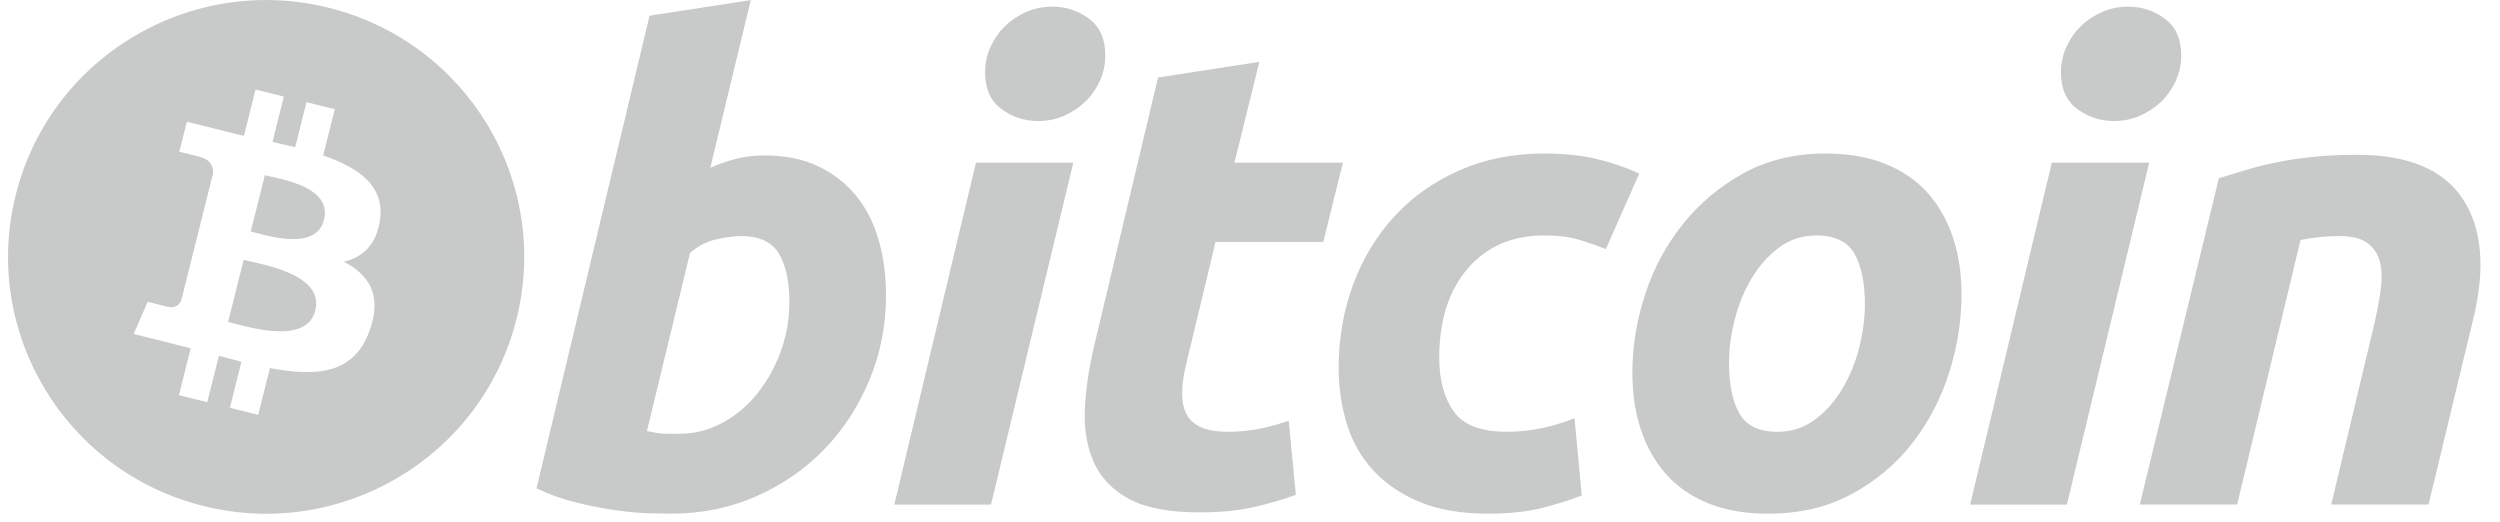 <?xml version="1.0" encoding="UTF-8"?>
<svg xmlns="http://www.w3.org/2000/svg" width="115" height="24" viewBox="0 0 115 24" fill="none">
  <path fill-rule="evenodd" clip-rule="evenodd" d="M23.76 14.675C22.174 21.005 15.731 24.857 9.369 23.279C3.01 21.701 -0.861 15.289 0.726 8.96C2.311 2.629 8.754 -1.223 15.114 0.355C21.475 1.933 25.346 8.345 23.76 14.675ZM17.478 10.134C17.714 8.561 16.511 7.716 14.866 7.152L15.4 5.023L14.097 4.7L13.578 6.773C13.235 6.688 12.883 6.608 12.534 6.529L13.057 4.442L11.755 4.118L11.221 6.247C10.938 6.183 10.659 6.12 10.389 6.053L10.391 6.046L8.594 5.6L8.247 6.984C8.247 6.984 9.214 7.205 9.194 7.219C9.721 7.35 9.817 7.697 9.801 7.973L9.193 10.399C9.229 10.408 9.276 10.421 9.328 10.442C9.285 10.431 9.239 10.419 9.191 10.408L8.339 13.807C8.274 13.966 8.11 14.206 7.742 14.115C7.755 14.133 6.795 13.88 6.795 13.88L6.148 15.363L7.843 15.784C8.159 15.863 8.468 15.945 8.772 16.023L8.233 18.177L9.534 18.5L10.068 16.369C10.424 16.465 10.769 16.553 11.106 16.637L10.574 18.758L11.877 19.081L12.416 16.931C14.638 17.349 16.308 17.18 17.011 15.181C17.578 13.571 16.983 12.643 15.814 12.037C16.666 11.842 17.307 11.284 17.478 10.134ZM14.501 14.287C14.099 15.897 11.375 15.027 10.492 14.809L11.207 11.955C12.09 12.174 14.922 12.608 14.501 14.287ZM14.904 10.11C14.537 11.575 12.27 10.831 11.534 10.648L12.183 8.06C12.918 8.242 15.287 8.583 14.904 10.11ZM35.166 7.15C36.129 7.15 36.961 7.322 37.66 7.659C38.362 7.999 38.942 8.458 39.407 9.035C39.866 9.614 40.207 10.292 40.427 11.069C40.646 11.847 40.756 12.684 40.756 13.58C40.756 14.957 40.503 16.257 39.991 17.483C39.479 18.711 38.785 19.776 37.902 20.684C37.02 21.591 35.978 22.306 34.776 22.835C33.577 23.363 32.272 23.628 30.872 23.628C30.691 23.628 30.372 23.623 29.923 23.613C29.473 23.604 28.956 23.558 28.377 23.48C27.795 23.399 27.179 23.28 26.528 23.119C25.878 22.962 25.261 22.742 24.679 22.462L29.879 0.723L34.535 0.005L32.674 7.719C33.072 7.541 33.474 7.402 33.874 7.301C34.276 7.202 34.706 7.15 35.166 7.15ZM31.26 19.952C31.961 19.952 32.622 19.78 33.243 19.443C33.866 19.106 34.403 18.65 34.853 18.082C35.303 17.512 35.659 16.87 35.919 16.153C36.179 15.435 36.31 14.687 36.31 13.908C36.31 12.952 36.15 12.205 35.829 11.666C35.509 11.129 34.916 10.858 34.056 10.858C33.774 10.858 33.411 10.912 32.96 11.008C32.508 11.109 32.104 11.32 31.741 11.637L29.759 19.83C29.879 19.851 29.984 19.871 30.075 19.889C30.163 19.91 30.261 19.924 30.358 19.934C30.46 19.946 30.578 19.951 30.72 19.951C30.862 19.951 31.04 19.952 31.26 19.952ZM45.586 23.212H41.138L44.894 7.484H49.372L45.586 23.212ZM47.75 5.567C47.129 5.567 46.566 5.383 46.067 5.015C45.563 4.649 45.314 4.085 45.314 3.325C45.314 2.907 45.399 2.515 45.568 2.145C45.74 1.776 45.965 1.458 46.246 1.188C46.527 0.919 46.852 0.705 47.222 0.544C47.594 0.385 47.989 0.306 48.411 0.306C49.031 0.306 49.591 0.49 50.092 0.858C50.592 1.229 50.843 1.792 50.843 2.548C50.843 2.968 50.758 3.361 50.587 3.73C50.418 4.1 50.193 4.418 49.912 4.688C49.633 4.956 49.305 5.17 48.936 5.33C48.564 5.491 48.17 5.567 47.75 5.567ZM53.27 3.565L57.929 2.847L56.785 7.483H61.774L60.873 11.13H55.914L54.593 16.632C54.471 17.09 54.402 17.519 54.383 17.917C54.361 18.317 54.412 18.66 54.532 18.949C54.651 19.239 54.866 19.462 55.178 19.62C55.488 19.781 55.932 19.862 56.515 19.862C56.995 19.862 57.462 19.816 57.914 19.726C58.364 19.638 58.819 19.514 59.28 19.353L59.611 22.763C59.01 22.983 58.359 23.171 57.658 23.33C56.956 23.491 56.124 23.569 55.163 23.569C53.781 23.569 52.71 23.364 51.947 22.958C51.185 22.548 50.646 21.989 50.324 21.281C50.005 20.575 49.863 19.762 49.903 18.845C49.944 17.927 50.083 16.961 50.324 15.944L53.27 3.565ZM61.578 16.931C61.578 15.576 61.798 14.299 62.239 13.103C62.678 11.906 63.312 10.859 64.134 9.961C64.953 9.067 65.951 8.359 67.125 7.839C68.294 7.322 69.603 7.061 71.045 7.061C71.948 7.061 72.754 7.146 73.463 7.316C74.176 7.488 74.82 7.71 75.403 7.988L73.869 11.459C73.469 11.297 73.053 11.155 72.623 11.026C72.192 10.894 71.667 10.83 71.045 10.83C69.561 10.83 68.387 11.339 67.513 12.354C66.643 13.37 66.205 14.738 66.205 16.453C66.205 17.469 66.425 18.291 66.868 18.92C67.308 19.549 68.121 19.861 69.301 19.861C69.884 19.861 70.446 19.801 70.984 19.683C71.527 19.563 72.006 19.412 72.428 19.234L72.76 22.792C72.197 23.009 71.577 23.206 70.896 23.377C70.214 23.543 69.403 23.629 68.461 23.629C67.218 23.629 66.166 23.448 65.306 23.092C64.445 22.73 63.734 22.25 63.173 21.641C62.61 21.031 62.206 20.319 61.956 19.501C61.706 18.685 61.578 17.826 61.578 16.931ZM81.337 23.629C80.275 23.629 79.353 23.468 78.571 23.149C77.791 22.831 77.145 22.384 76.634 21.804C76.122 21.227 75.74 20.544 75.477 19.756C75.215 18.969 75.089 18.097 75.089 17.142C75.089 15.944 75.282 14.746 75.673 13.552C76.061 12.354 76.638 11.279 77.402 10.323C78.16 9.366 79.095 8.583 80.195 7.973C81.295 7.366 82.559 7.061 83.98 7.061C85.022 7.061 85.939 7.223 86.732 7.541C87.521 7.859 88.171 8.31 88.685 8.887C89.194 9.466 89.58 10.147 89.84 10.936C90.101 11.721 90.23 12.595 90.23 13.551C90.23 14.746 90.04 15.944 89.661 17.142C89.282 18.334 88.72 19.412 87.978 20.37C87.237 21.326 86.311 22.108 85.199 22.716C84.088 23.324 82.8 23.629 81.337 23.629ZM83.56 10.831C82.9 10.831 82.318 11.021 81.819 11.398C81.318 11.778 80.897 12.257 80.558 12.834C80.215 13.414 79.961 14.046 79.789 14.733C79.618 15.421 79.535 16.072 79.535 16.691C79.535 17.689 79.697 18.466 80.015 19.025C80.337 19.582 80.916 19.862 81.758 19.862C82.42 19.862 83 19.673 83.502 19.292C84 18.915 84.421 18.436 84.763 17.858C85.103 17.281 85.36 16.647 85.532 15.959C85.7 15.272 85.785 14.618 85.785 14C85.785 13.005 85.624 12.226 85.303 11.667C84.983 11.111 84.401 10.831 83.56 10.831ZM95.077 23.212H90.626L94.382 7.484H98.862L95.077 23.212ZM97.238 5.567C96.618 5.567 96.055 5.383 95.556 5.015C95.056 4.649 94.804 4.085 94.804 3.325C94.804 2.907 94.891 2.515 95.06 2.145C95.23 1.776 95.456 1.458 95.737 1.188C96.016 0.919 96.345 0.705 96.713 0.544C97.083 0.385 97.479 0.306 97.899 0.306C98.52 0.306 99.082 0.49 99.582 0.858C100.083 1.229 100.336 1.792 100.336 2.548C100.336 2.968 100.246 3.361 100.078 3.73C99.91 4.1 99.684 4.418 99.404 4.688C99.122 4.956 98.797 5.17 98.428 5.33C98.055 5.491 97.66 5.567 97.238 5.567ZM102.068 8.199C102.405 8.101 102.782 7.982 103.192 7.854C103.604 7.726 104.064 7.606 104.577 7.498C105.085 7.387 105.658 7.297 106.289 7.227C106.919 7.156 107.638 7.121 108.436 7.121C110.782 7.121 112.399 7.801 113.292 9.156C114.184 10.512 114.338 12.367 113.759 14.718L111.713 23.21H107.236L109.219 14.897C109.34 14.378 109.435 13.876 109.505 13.385C109.576 12.899 109.572 12.471 109.489 12.101C109.41 11.734 109.224 11.434 108.935 11.202C108.641 10.974 108.198 10.859 107.596 10.859C107.016 10.859 106.426 10.921 105.824 11.04L102.909 23.21H98.43L102.068 8.199Z" fill="#c8c9c9"></path>
</svg>
